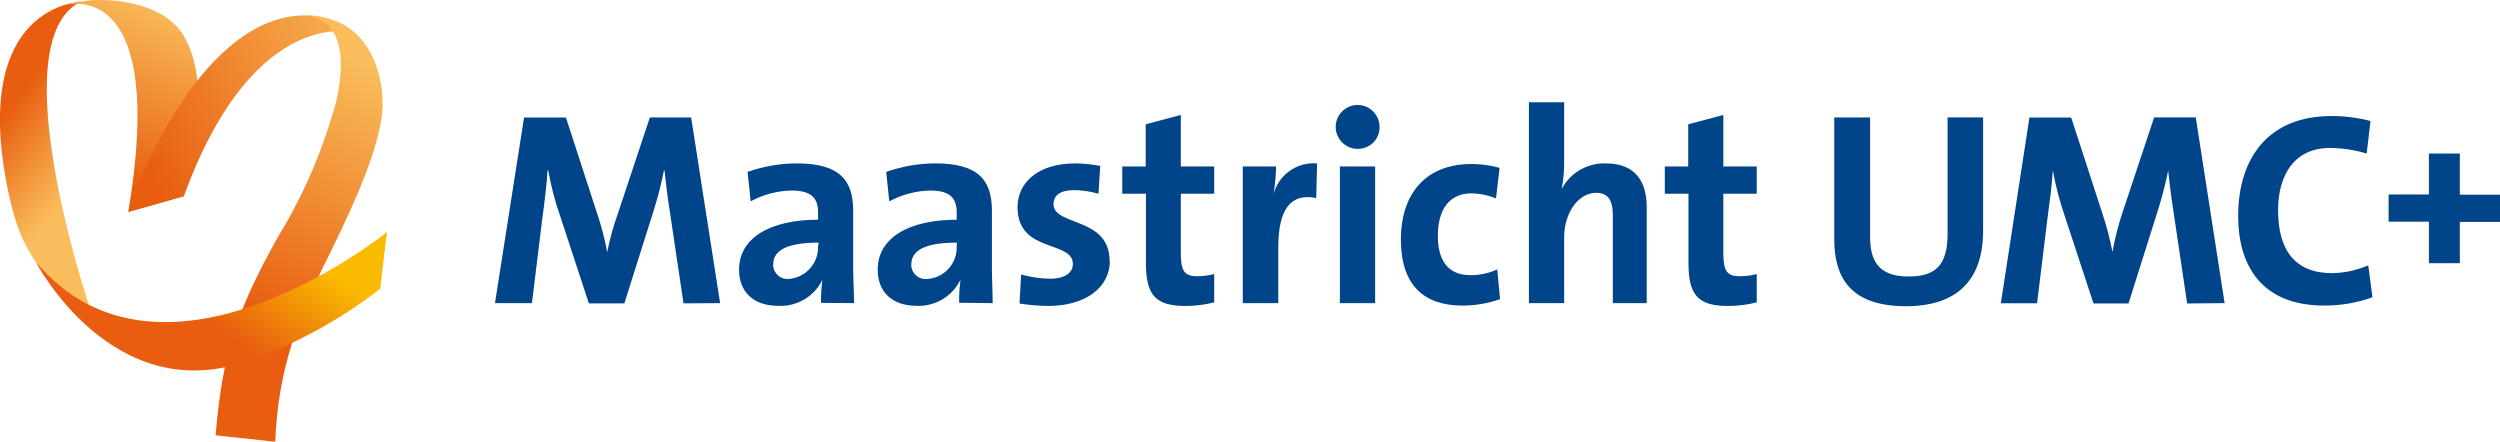 <?xml version="1.0" encoding="UTF-8"?><svg id="mumc-a" xmlns="http://www.w3.org/2000/svg" xmlns:xlink="http://www.w3.org/1999/xlink" viewBox="0 0 202.89 35.85"><defs><linearGradient id="mumc-b" x1="-1238.25" y1="-119.23" x2="-1238.42" y2="-119.7" gradientTransform="translate(8944.67 2947.72) scale(7.22 24.58)" gradientUnits="userSpaceOnUse"><stop offset="0" stop-color="#f9bd5b"/><stop offset="1" stop-color="#e85d10"/></linearGradient><linearGradient id="mumc-c" x1="-1305.91" y1="-104.49" x2="-1306.13" y2="-103.61" gradientTransform="translate(14272.02 1797.83) scale(10.92 17.21)" gradientUnits="userSpaceOnUse"><stop offset="0" stop-color="#f9bd5b"/><stop offset="1" stop-color="#e85d10"/></linearGradient><linearGradient id="mumc-d" x1="-1356" y1="-100.53" x2="-1357.21" y2="-99.92" gradientTransform="translate(24169.11 1605.97) scale(17.8 15.95)" gradientUnits="userSpaceOnUse"><stop offset="0" stop-color="#f9bd5b"/><stop offset="1" stop-color="#e85d10"/></linearGradient><linearGradient id="mumc-e" x1="-1331.35" y1="-130.28" x2="-1331.49" y2="-129.59" gradientTransform="translate(18065.57 4511.08) scale(13.55 34.6)" gradientUnits="userSpaceOnUse"><stop offset="0" stop-color="#f9bd5b"/><stop offset="1" stop-color="#e85d10"/></linearGradient><linearGradient id="mumc-f" x1="-1386.85" y1="-76.88" x2="-1387.26" y2="-76.65" gradientTransform="translate(39537.73 886.17) scale(28.49 11.24)" gradientUnits="userSpaceOnUse"><stop offset="0" stop-color="#f9ba00"/><stop offset="1" stop-color="#e85d10"/></linearGradient></defs><path d="m202.89,18.01v-2.21h-3.26v-3.34h-2.51v3.32h-3.27v2.21h3.27v3.37h2.51v-3.35h3.26Zm-10.35,6.12l-.34-2.59c-.92.39-1.92.61-2.92.63-3,0-4.4-1.83-4.4-5.11,0-2.93,1.38-5.05,4.19-5.05,1.02,0,2.03.16,3,.45l.31-2.64c-1.04-.27-2.11-.41-3.19-.4-5.05,0-7.55,3.35-7.55,8.13,0,3.75,1.7,7.25,7,7.25,1.33,0,2.64-.22,3.89-.67h0Zm-12,.47l-2.34-15.07h-3.38l-2.59,7.79c-.34,1.03-.61,2.07-.79,3.14h0c-.2-1.07-.48-2.13-.83-3.17l-2.52-7.75h-3.39l-2.32,15.07h2.94l.85-6.94c.18-1.32.34-2.5.43-3.84h0c.23,1.29.57,2.56,1,3.8l2.3,7h2.84l2.39-7.57c.33-1.05.61-2.13.83-3.21h0c.11,1.05.25,2.17.47,3.59l1.07,7.19,3.04-.03Zm-19.6-5.85v-9.22h-2.88v9.4c0,2.57-.94,3.51-3.17,3.51-2.5,0-3.12-1.34-3.12-3.24v-9.67h-2.91v9.85c0,2.88,1.07,5.47,5.83,5.47,4,0,6.25-2,6.25-6.1Zm-18.37,5.79v-2.3c-.45.12-.92.18-1.39.18-1,0-1.32-.41-1.32-1.84v-4.86h2.71v-2.21h-2.71v-4.18l-2.85.76v3.42h-1.9v2.21h1.92v5.62c0,2.59.76,3.49,3.21,3.49.79,0,1.57-.1,2.33-.29Zm-8.93.06v-7.79c0-1.94-.81-3.55-3.31-3.55-1.5-.05-2.89.76-3.59,2.08h0c.14-.74.21-1.5.2-2.26v-4.78h-2.86v16.3h2.86v-5.35c0-1.95,1.14-3.6,2.59-3.6,1.05,0,1.36.69,1.36,1.85v7.1h2.75Zm-11.9-.31l-.23-2.43c-.68.32-1.43.48-2.18.47-1.9,0-2.64-1.3-2.64-3.2,0-2.1.92-3.44,2.72-3.44.69.01,1.36.15,2,.41l.29-2.48c-.74-.2-1.5-.31-2.27-.31-3.93,0-5.74,2.65-5.74,6.11,0,3.78,1.92,5.38,5,5.38,1.02,0,2.04-.17,3-.51h.05Zm-13,.31h2.86v-11.09h-2.86v11.09Zm3.22-14.26c.02-.98-.76-1.8-1.74-1.82s-1.8.76-1.82,1.74c-.02.98.76,1.8,1.74,1.82,0,0,.02,0,.03,0,.97.02,1.77-.74,1.79-1.71,0-.01,0-.02,0-.03Zm-5.07,2.92c-1.62-.13-3.11.91-3.53,2.48h0c.12-.74.19-1.48.2-2.23h-2.7v11.09h2.88v-4.53c0-3.08,1-4.42,3.08-4l.07-2.81Zm-8.35,11.28v-2.3c-.45.12-.92.18-1.39.18-1,0-1.32-.41-1.32-1.84v-4.86h2.71v-2.21h-2.71v-4.18l-2.85.76v3.42h-1.9v2.21h1.92v5.62c0,2.59.76,3.49,3.21,3.49.79,0,1.57-.1,2.33-.29Zm-8.49-3.37c0-3.6-4.55-2.8-4.55-4.6,0-.7.53-1.14,1.65-1.14.68,0,1.35.11,2,.29l.14-2.26c-.66-.12-1.33-.19-2-.2-3.12,0-4.71,1.61-4.71,3.55,0,3.77,4.49,2.66,4.49,4.62,0,.74-.72,1.19-1.81,1.19-.81-.01-1.61-.13-2.39-.34l-.13,2.35c.77.13,1.55.19,2.33.2,3,0,5-1.48,5-3.66h-.02Zm-12.41-1.21c.07,1.39-.98,2.58-2.37,2.68-.64.08-1.23-.37-1.31-1.01,0-.06-.01-.11,0-.17,0-.9.67-1.77,3.69-1.77v.27Zm2.92,4.64c0-.91-.06-2-.06-2.85v-4.63c0-2.41-1-3.86-4.58-3.86-1.36,0-2.71.24-4,.69l.25,2.39c1.02-.55,2.15-.85,3.3-.88,1.61,0,2.17.6,2.17,1.77v.6c-3.78,0-6.41,1.41-6.41,4.06,0,1.79,1.16,2.93,3.17,2.93,1.5.06,2.89-.77,3.55-2.12h0c-.08.62-.12,1.24-.11,1.87l2.72.03Zm-14.17-4.64c.06,1.39-.99,2.57-2.37,2.68-.64.06-1.21-.41-1.27-1.05,0-.04,0-.08,0-.13,0-.9.67-1.77,3.69-1.77l-.04.27Zm2.92,4.64c0-.91-.07-2-.07-2.85v-4.63c0-2.41-1-3.86-4.57-3.86-1.36,0-2.71.24-4,.69l.25,2.39c1.01-.55,2.15-.85,3.3-.88,1.61,0,2.17.6,2.17,1.77v.6c-3.78,0-6.41,1.41-6.41,4.06,0,1.79,1.16,2.93,3.17,2.93,1.51.08,2.93-.75,3.59-2.11h0c-.08.62-.12,1.24-.11,1.87l2.68.02Zm-10.87,0l-2.35-15.07h-3.35l-2.59,7.79c-.37,1.02-.66,2.07-.87,3.14h0c-.2-1.07-.48-2.13-.83-3.17l-2.52-7.75h-3.4l-2.36,15.06h3l.85-6.94c.18-1.32.33-2.5.42-3.84h.05c.23,1.29.56,2.56,1,3.8l2.3,7h2.88l2.39-7.57c.33-1.05.61-2.13.82-3.21h.05c.11,1.05.24,2.17.47,3.59l1.07,7.19,2.97-.02Z" style="fill:#004489; fill-rule:evenodd;"/><path d="m.55,14.96c.8,4.11,2,7.47,6.66,9.77h0S0,3.33,6.54.15h0S-2.26.36.55,14.96" style="fill:url(#mumc-b); fill-rule:evenodd;"/><path d="m8.11,0c-.99,0-1.98.15-2.93.46.72-.24,8.36-1.91,5.23,16.74l4.51-1.28c.28-2,2.51-8.61,0-13C13.65.73,10.53,0,8.19,0h-.08Z" style="fill:url(#mumc-c); fill-rule:evenodd;"/><path d="m10.41,17.2l4.51-1.28C20.37.92,28.21,2.58,28.21,2.58h0l-1.76-1.12c-.56-.14-1.13-.21-1.71-.21h0c-8.15,0-13.6,13.21-14.3,16" style="fill:url(#mumc-d); fill-rule:evenodd;"/><path d="m24.68,1.25c1,0,4,.66,2.63,6.88h0c-1.04,3.9-2.63,7.63-4.74,11.08h0c-3.44,6.13-4.53,9.62-5.07,16.12h0l4.84.52c.21-5.71,1.79-10,4.37-15.16h0c2.66-5.39,3.79-8.4,4.24-11h0c.45-2.53-.41-8.44-6.21-8.44h-.08" style="fill:url(#mumc-e); fill-rule:evenodd;"/><path d="m2.9,21.25s6.21,12,17.33,8h0c3.83-1.36,7.41-3.32,10.62-5.81h0l.55-4.6s-18.19,14.68-28.5,2.41" style="fill:url(#mumc-f); fill-rule:evenodd;"/></svg>
